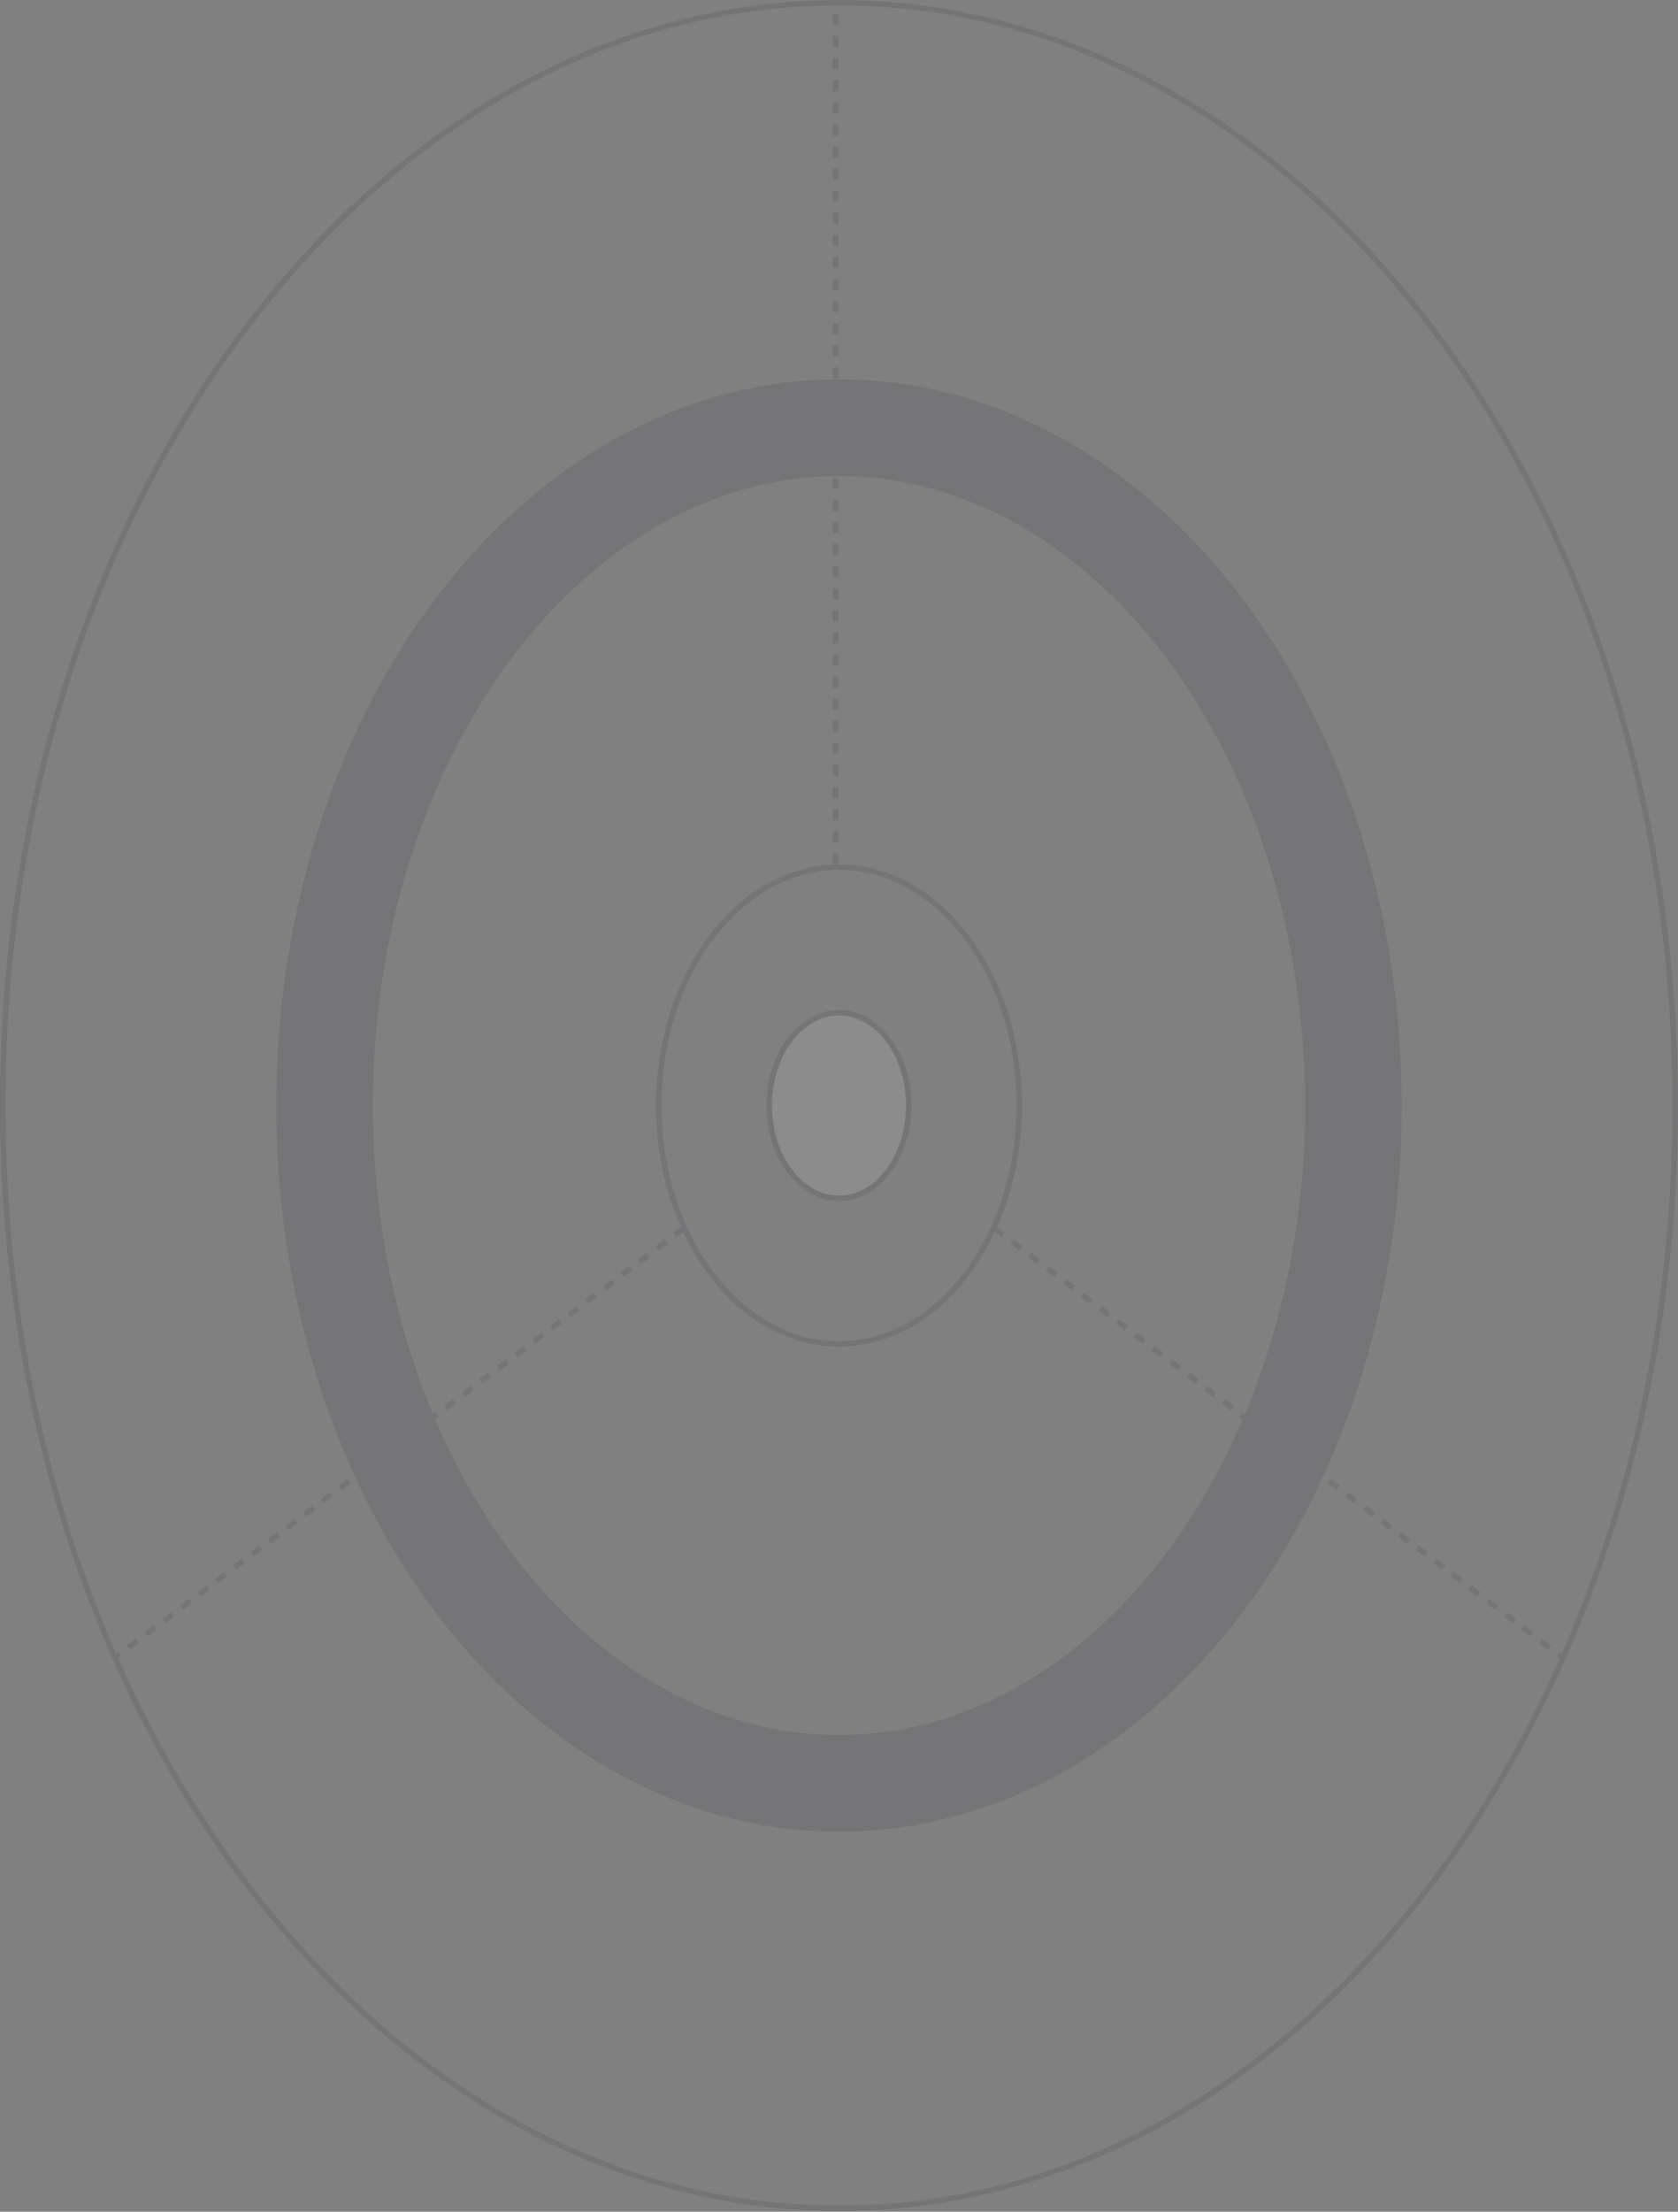<svg width="608" height="801" viewBox="0 0 608 801" fill="none" xmlns="http://www.w3.org/2000/svg">
<rect x="0" y="0" width="608" height="801" fill="#808080" stroke="none"/>
<g opacity="0.1">
<path d="M304 1C387.567 1 463.295 45.609 518.164 117.873C573.034 190.138 607 290.016 607 400.38C607 510.743 573.034 610.621 518.164 682.887C463.295 755.151 387.567 799.76 304 799.76C220.433 799.76 144.705 755.151 89.836 682.887C34.967 610.621 1 510.743 1 400.38C1 290.016 34.967 190.138 89.836 117.873C144.705 45.609 220.433 1 304 1Z" stroke="#181934" stroke-width="2"/>
<ellipse cx="304.001" cy="400.381" rx="186.403" ry="245.5" stroke="#181934" stroke-width="35"/>
<path d="M304 314.055C321.929 314.055 338.233 323.624 350.088 339.236C361.943 354.85 369.305 376.464 369.305 400.38C369.305 424.296 361.943 445.911 350.088 461.524C338.233 477.137 321.929 486.706 304 486.706C286.071 486.706 269.767 477.137 257.912 461.524C246.057 445.911 238.695 424.296 238.695 400.38C238.695 376.464 246.057 354.85 257.912 339.236C269.767 323.624 286.071 314.055 304 314.055Z" stroke="#181934" stroke-width="2"/>
<path d="M302.748 313.054V3.295" stroke="#181934" stroke-width="2" stroke-dasharray="4 4"/>
<path d="M360.296 444.869L565.465 599.748" stroke="#181934" stroke-width="2" stroke-dasharray="4 4"/>
<path d="M247.704 444.869L42.535 599.748" stroke="#181934" stroke-width="2" stroke-dasharray="4 4"/>
<path d="M304 366.779C310.875 366.779 317.17 370.447 321.78 376.519C326.391 382.591 329.271 391.024 329.271 400.38C329.271 409.736 326.391 418.17 321.78 424.242C317.17 430.313 310.874 433.98 304 433.98C297.126 433.98 290.83 430.314 286.22 424.242C281.609 418.17 278.729 409.736 278.729 400.38C278.729 391.024 281.609 382.591 286.22 376.519C290.83 370.447 297.125 366.779 304 366.779Z" fill="white" stroke="#181934" stroke-width="2"/>
</g>
</svg>
